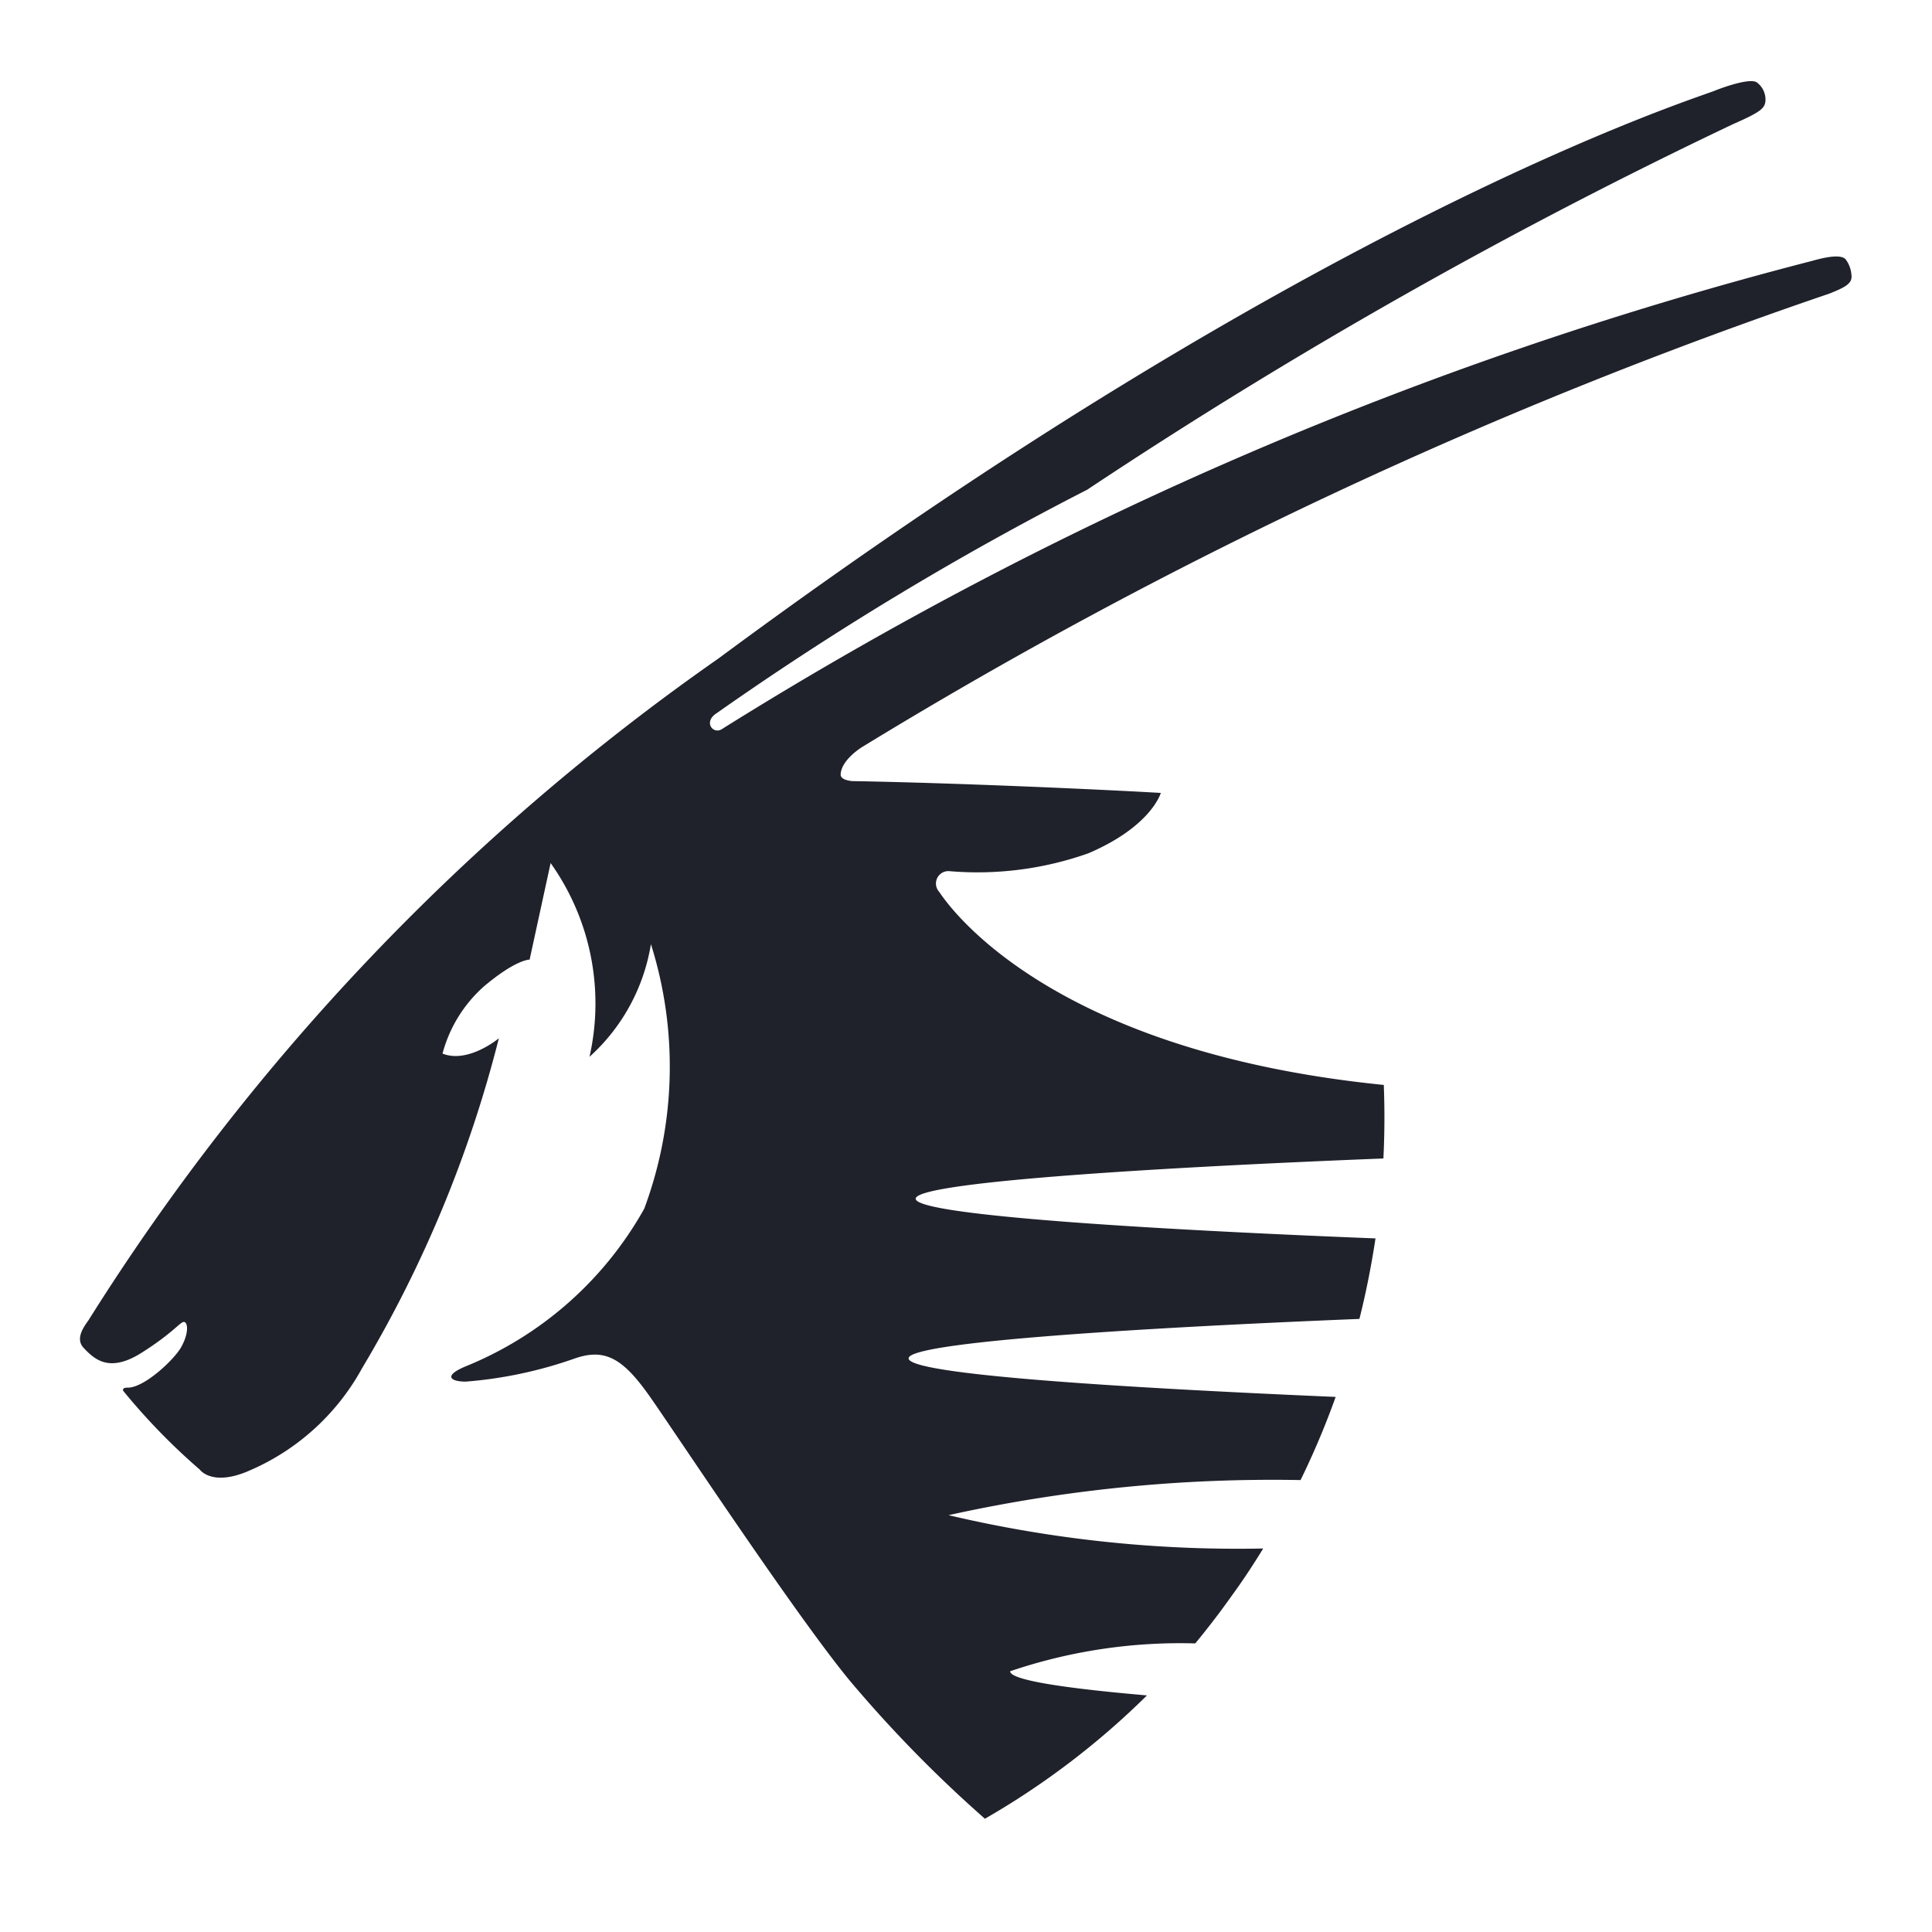 <svg id="ic_nav_Qatar_Airways" data-name="ic_nav_Qatar Airways" xmlns="http://www.w3.org/2000/svg" width="24" height="24" viewBox="0 0 24 24">
  <rect id="Rectangle_631" data-name="Rectangle 631" width="24" height="24" fill="#1f212b" opacity="0"/>
  <g id="Glyph" transform="translate(-3519.038 -7061)">
    <g id="Group_25" data-name="Group 25" transform="translate(3520.038 7062)">
      <path id="Path_27" data-name="Path 27" d="M455.776,84.027c.012.307.01.611-.005.91-2.984.118-5.81.3-5.81.5s2.765.376,5.712.493c-.052.341-.118.676-.2,1-2.906.118-5.6.294-5.6.49s2.517.359,5.305.479a10.043,10.043,0,0,1-.436,1.033,18.638,18.638,0,0,0-4.373.436,15.659,15.659,0,0,0,3.909.414c-.123.2-.25.394-.385.579q-.212.3-.459.6a6.577,6.577,0,0,0-2.3.346c0,.109.669.211,1.7.3a9.838,9.838,0,0,1-2.013,1.532,15.986,15.986,0,0,1-1.686-1.724c-.68-.829-2.122-3.013-2.462-3.5s-.563-.632-.96-.489a5.306,5.306,0,0,1-1.342.283c-.19,0-.293-.074.025-.2a4.468,4.468,0,0,0,2.193-1.948,5.062,5.062,0,0,0,.083-3.287,2.4,2.4,0,0,1-.763,1.4,3.01,3.01,0,0,0-.483-2.407l-.261,1.2s-.164-.007-.567.332a1.7,1.7,0,0,0-.515.835c.318.128.7-.19.7-.19a15.3,15.3,0,0,1-1.7,4.1,2.9,2.9,0,0,1-1.441,1.288c-.431.173-.573-.029-.573-.029a7.91,7.91,0,0,1-.952-.979s-.023-.042.057-.04c.209,0,.583-.356.664-.506.094-.169.083-.3.037-.31s-.127.128-.531.383-.588.078-.722-.064c-.1-.112,0-.252.063-.34a28.527,28.527,0,0,1,7.826-8.221c7.385-5.468,12.1-6.943,12.37-7.051.179-.071.47-.163.536-.1a.266.266,0,0,1,.1.227c-.01.089-.057.135-.4.285a64.461,64.461,0,0,0-8.025,4.542,38.45,38.45,0,0,0-4.6,2.774c-.177.111-.046.271.062.2A48.168,48.168,0,0,1,461.1,73.786c.243-.069.375-.069.416-.015a.369.369,0,0,1,.07.2c.008.093-.068.141-.277.223A60.3,60.3,0,0,0,449.3,79.823s-.268.161-.271.347c0,.07.143.079.143.079,1.29.023,3.015.1,3.834.147,0,0-.116.415-.9.75a4.13,4.13,0,0,1-1.724.222.154.154,0,0,0-.13.256c.05.066,1.231,1.969,5.528,2.4" transform="translate(-439.586 -71.546)" fill="#1f212b"/>
    </g>
  </g>
</svg>
